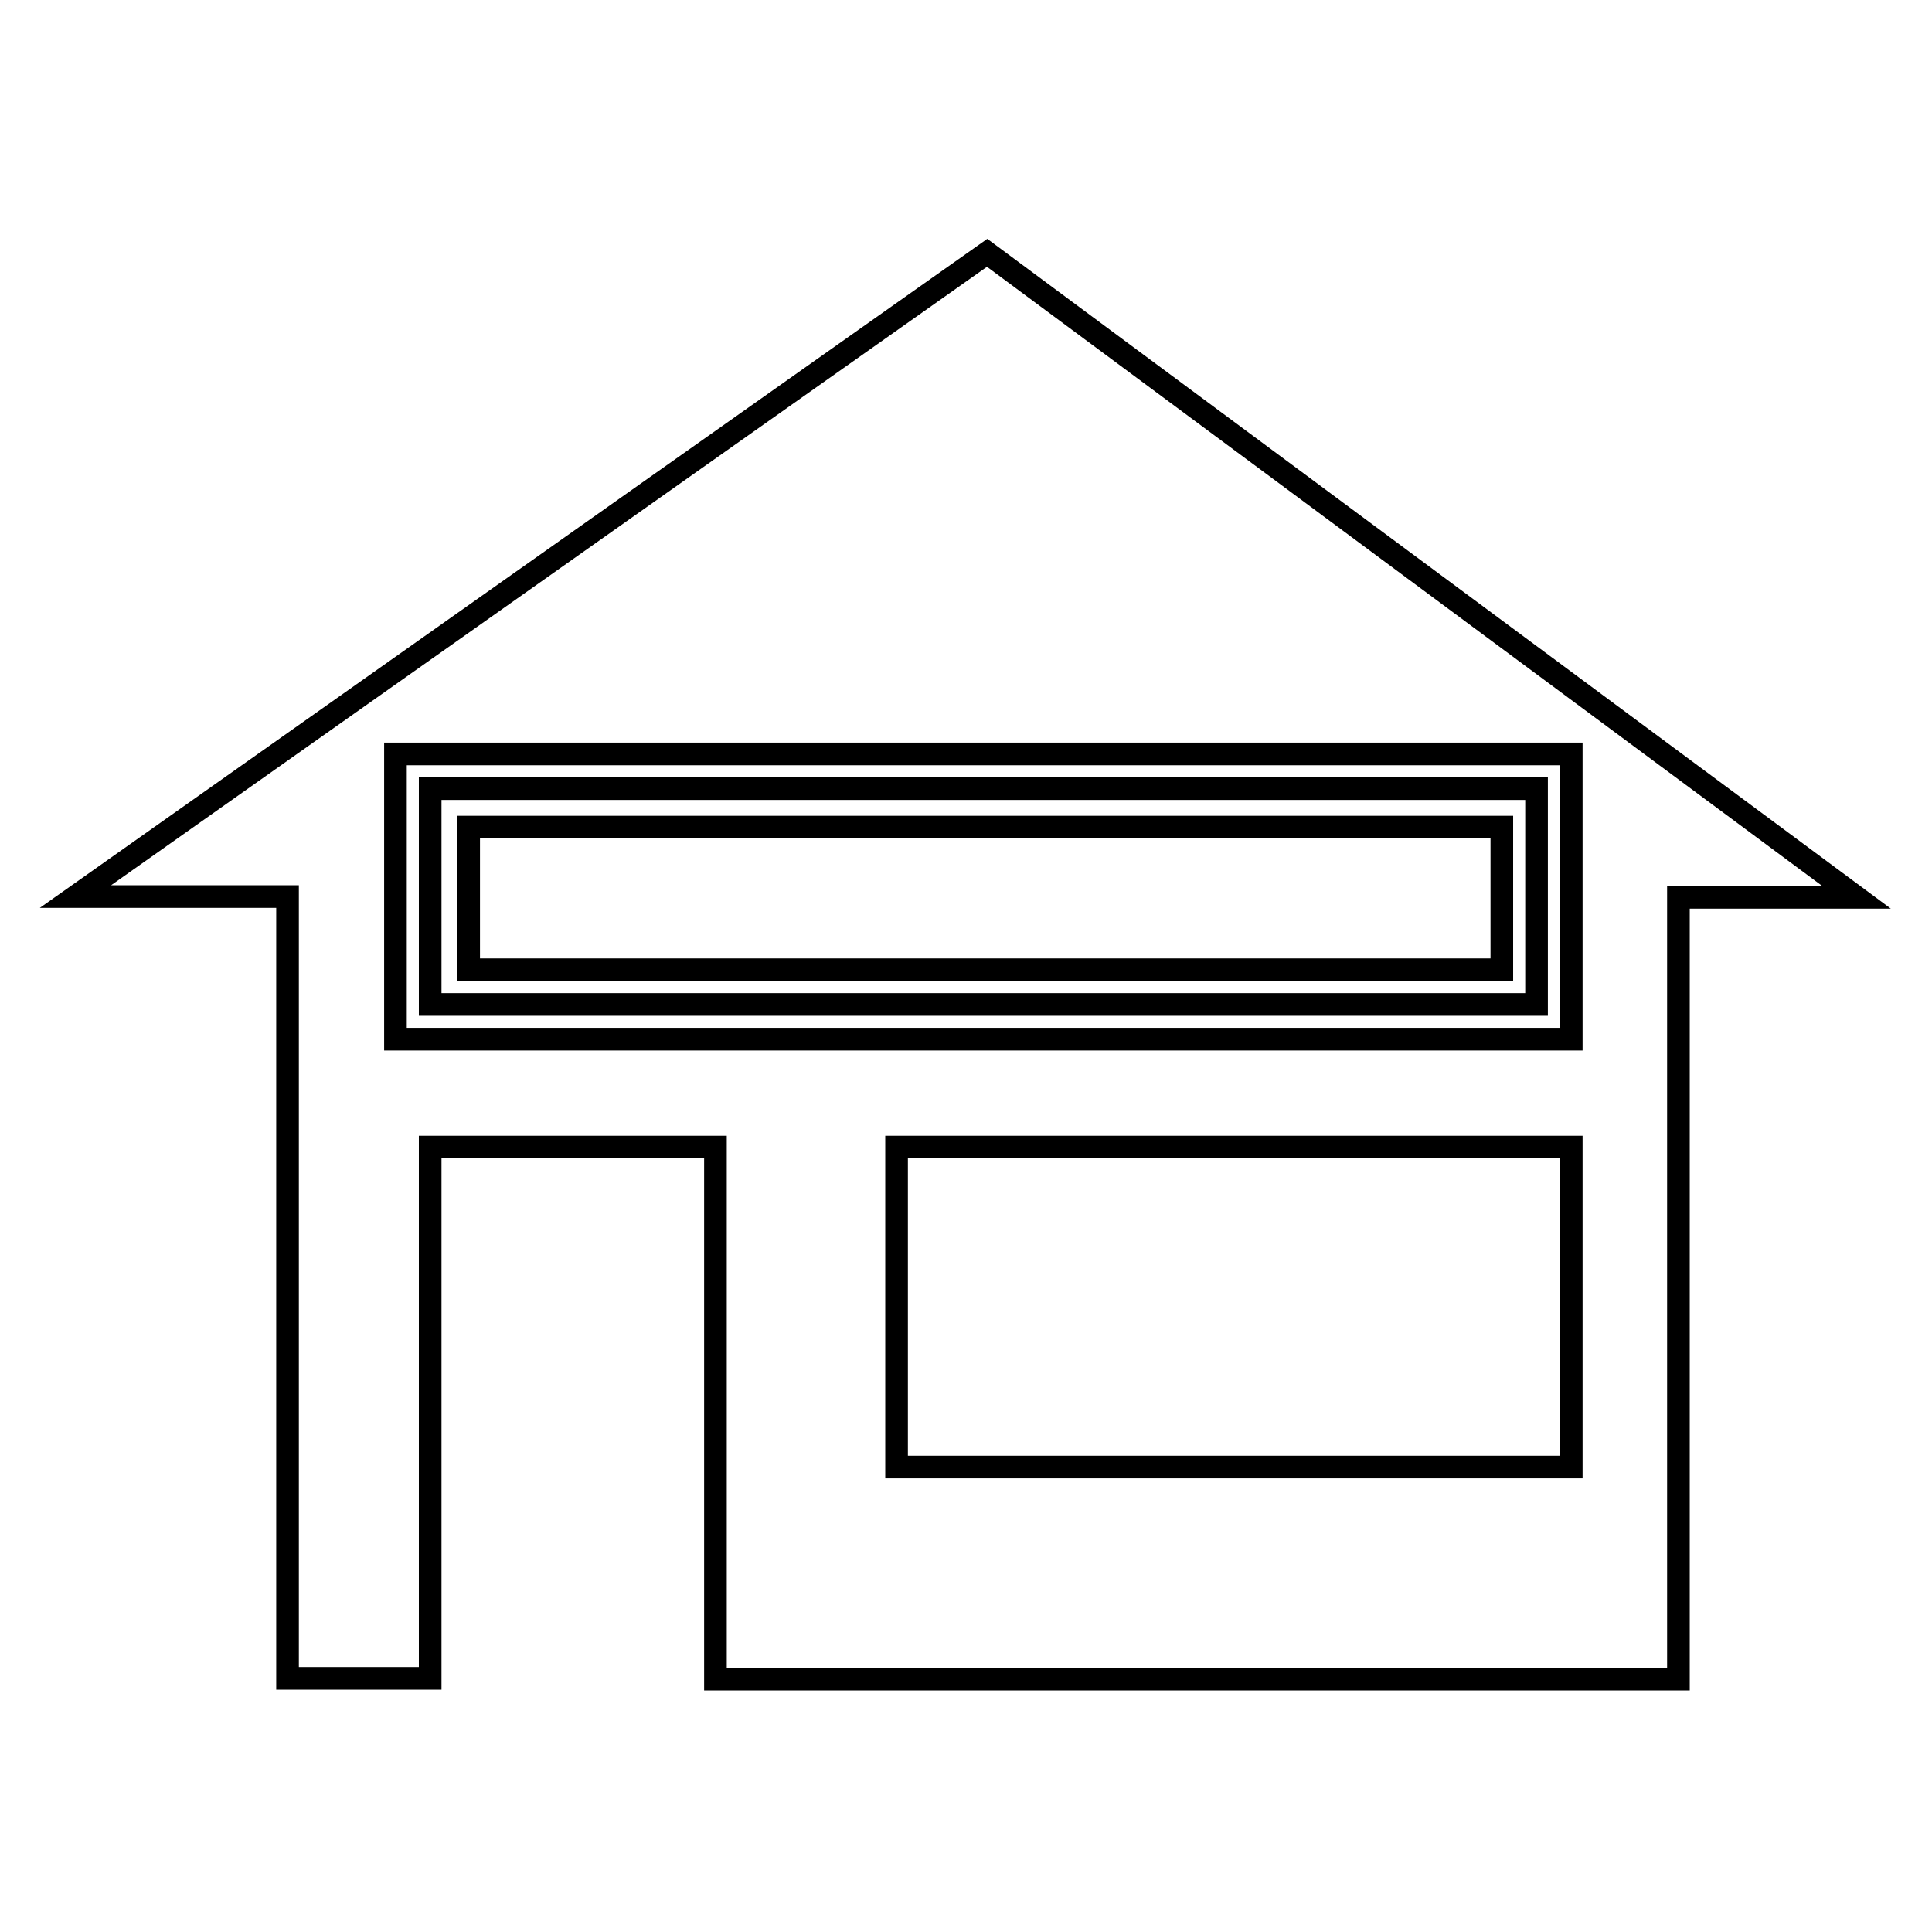 <?xml version="1.0" encoding="utf-8"?>
<!-- Svg Vector Icons : http://www.onlinewebfonts.com/icon -->
<!DOCTYPE svg PUBLIC "-//W3C//DTD SVG 1.1//EN" "http://www.w3.org/Graphics/SVG/1.1/DTD/svg11.dtd">
<svg version="1.1" xmlns="http://www.w3.org/2000/svg" xmlns:xlink="http://www.w3.org/1999/xlink" x="0px" y="0px" viewBox="0 0 256 256" enable-background="new 0 0 256 256" xml:space="preserve">
<g><g><g><g><g><path stroke-width="3" fill-opacity="0" stroke="#000000"  d="M130.8,33.5L10,118.8h28.1v17v86.6H57V152h37.8v70.5h12.4h115.2v-4.1v-82.5v-17H246L130.8,33.5z M208.2,194.4h-89.4V152h89.4V194.4z M208.2,137.7H52.4V99.9h155.8V137.7z"/><path stroke-width="3" fill-opacity="0" stroke="#000000"  d="M203.6,104.5H57v28.6h146.6V104.5z M199,128.5H62.1v-18.9H199V128.5z"/></g></g></g><g></g><g></g><g></g><g></g><g></g><g></g><g></g><g></g><g></g><g></g><g></g><g></g><g></g><g></g><g></g></g></g>
</svg>